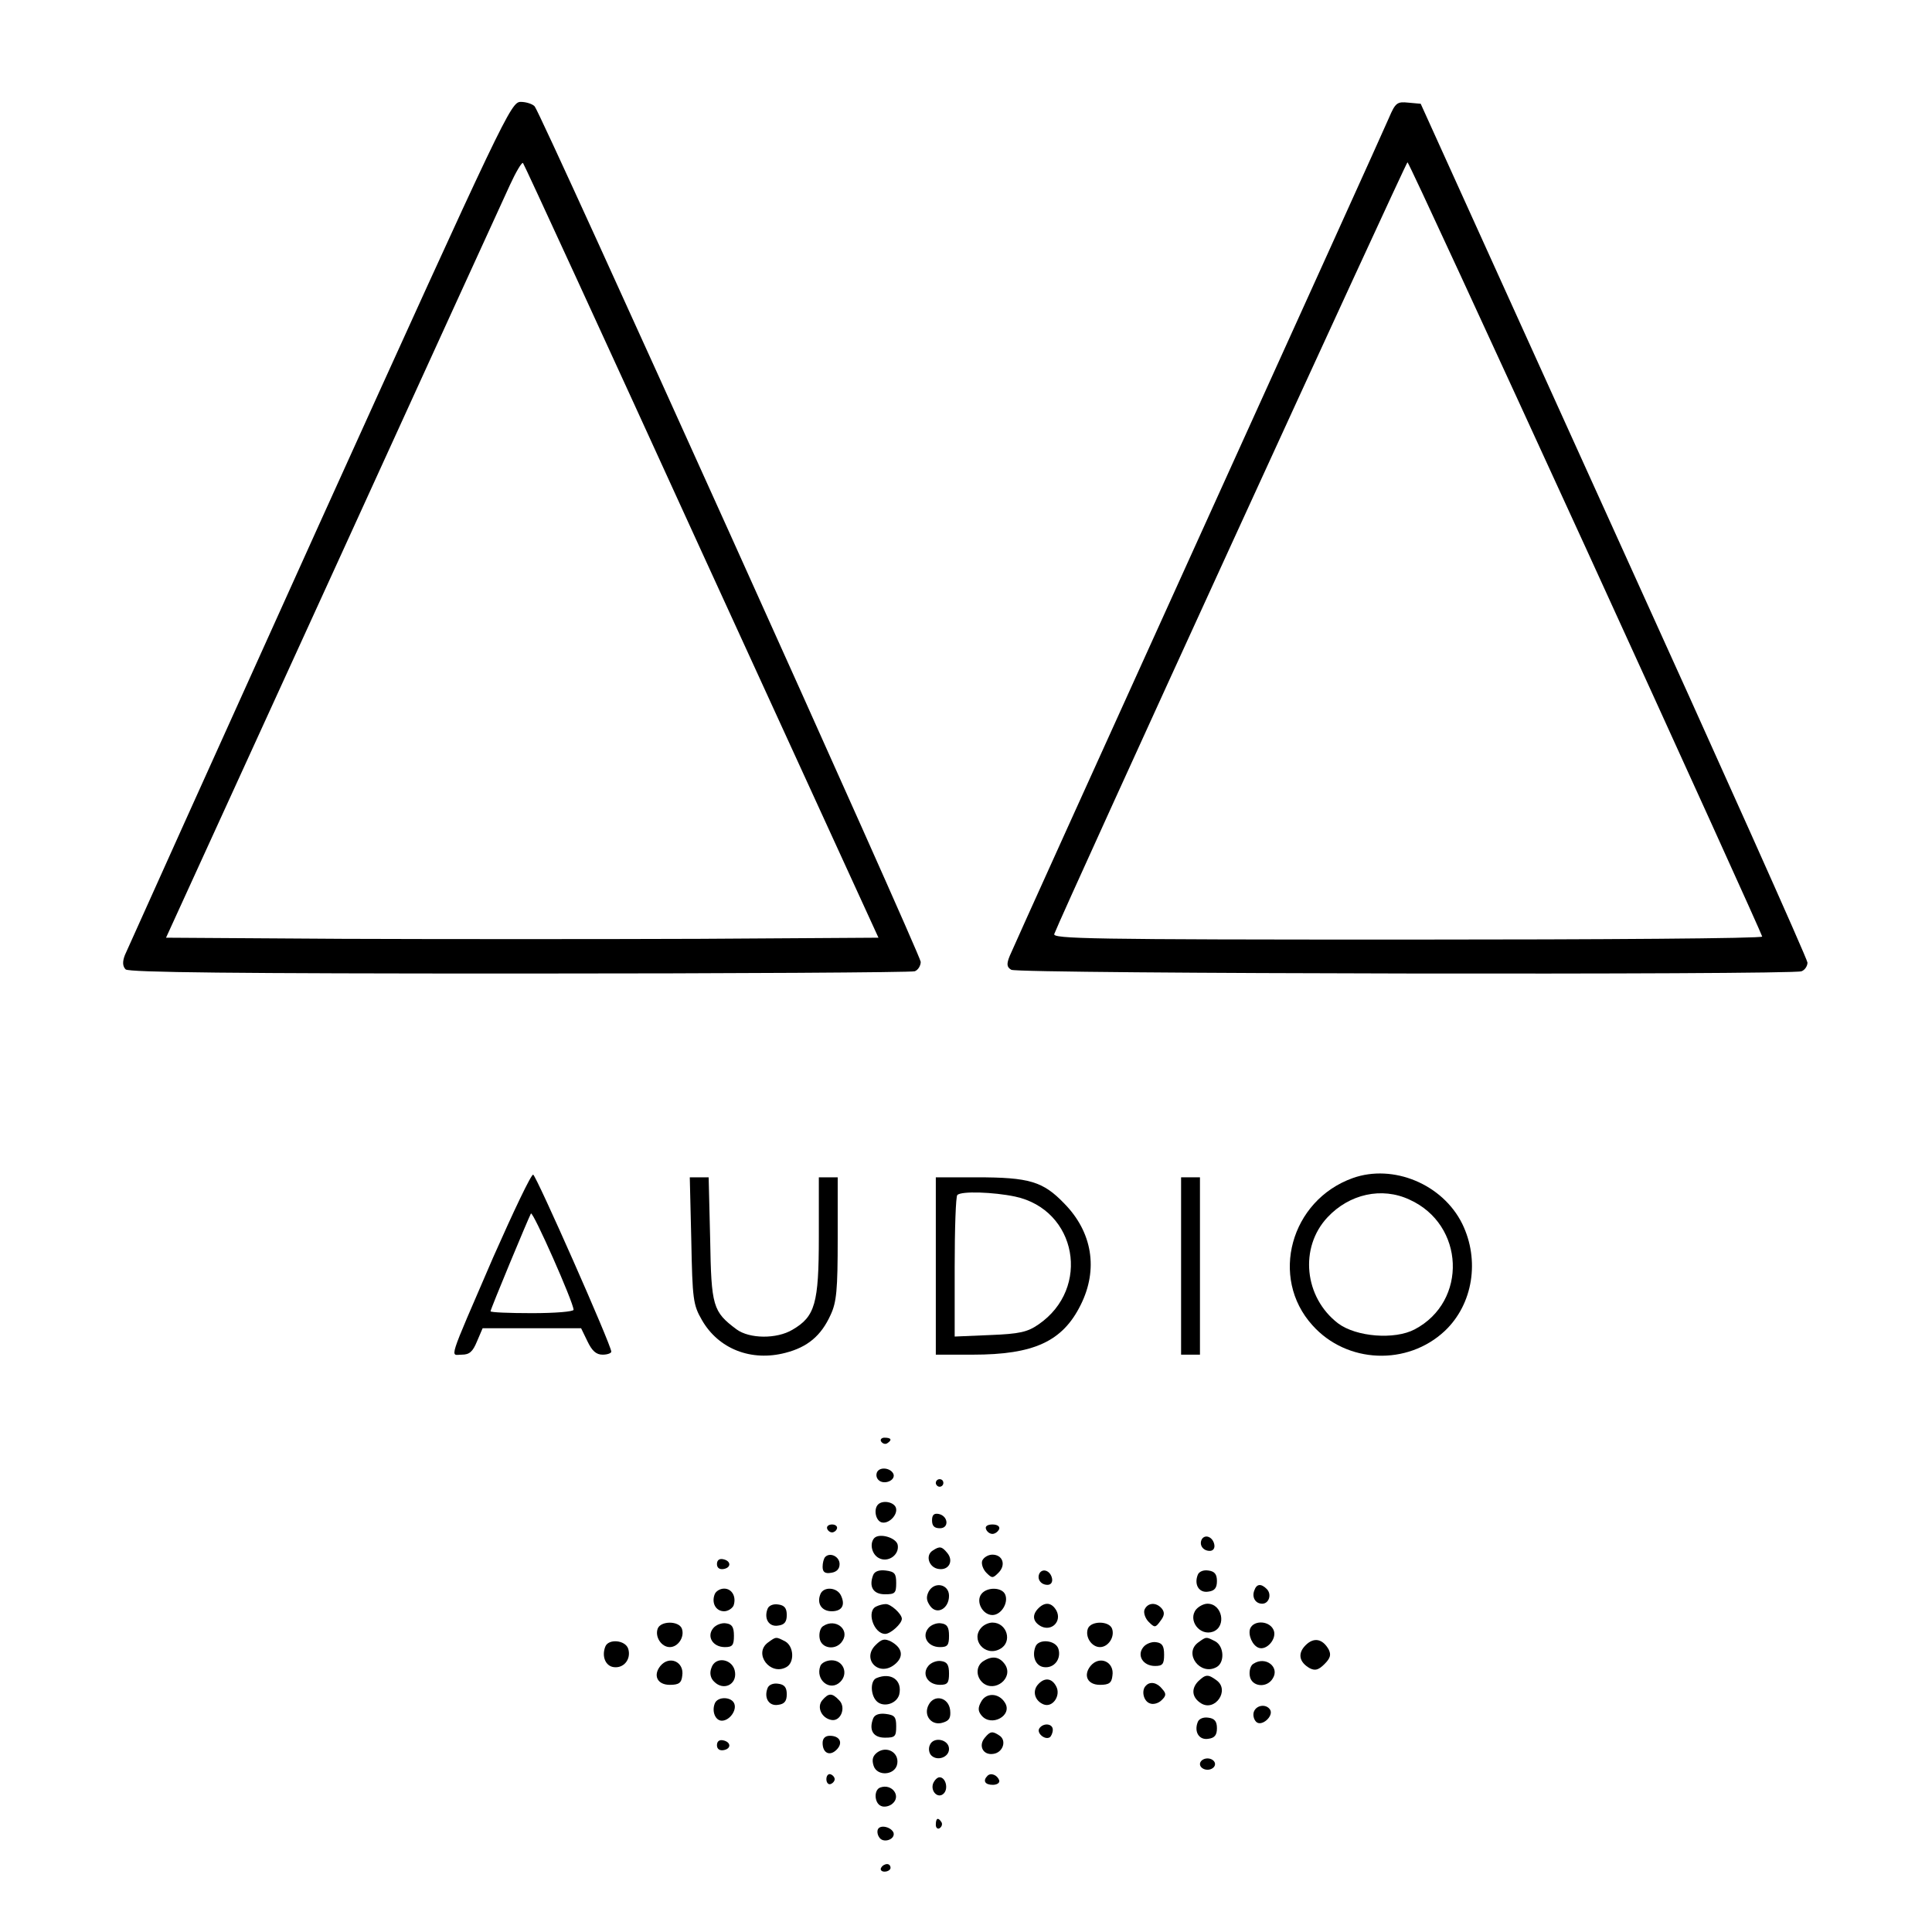 <?xml version="1.0" standalone="no"?>
<!DOCTYPE svg PUBLIC "-//W3C//DTD SVG 20010904//EN"
 "http://www.w3.org/TR/2001/REC-SVG-20010904/DTD/svg10.dtd">
<svg version="1.0" xmlns="http://www.w3.org/2000/svg"
 width="512pt" height="512pt" viewBox="0 0 512 512"
 preserveAspectRatio="xMidYMid meet">
<g transform="translate(0,512) scale(0.1,-0.1)"
fill="#000000" stroke="none">
<path d="M847 3733 c-278 -615 -510 -1130 -516 -1144 -7 -18 -6 -30 2 -38 8
-8 291 -11 1043 -11 568 0 1039 3 1048 6 9 3 16 15 16 25 0 18 -1003 2242
-1023 2267 -5 6 -22 12 -37 12 -26 0 -41 -31 -533 -1117z m1012 -74 l469
-1024 -475 -3 c-261 -1 -686 -1 -944 0 l-469 3 441 965 c242 531 454 994 470
1029 16 35 32 62 35 59 3 -3 216 -466 473 -1029z"/>
<path d="M3681 4808 c-10 -24 -238 -527 -506 -1118 -268 -591 -493 -1088 -499
-1103 -9 -22 -8 -30 4 -37 16 -11 2067 -14 2094 -4 9 3 16 14 16 23 0 9 -231
525 -513 1146 l-512 1130 -33 3 c-29 3 -34 0 -51 -40z m522 -1141 c257 -562
467 -1025 467 -1029 0 -5 -423 -8 -941 -8 -843 0 -941 2 -935 15 20 54 932
2045 936 2045 3 0 215 -460 473 -1023z"/>
<path d="M1307 1788 c-123 -285 -114 -258 -83 -258 20 0 29 8 40 35 l15 35
131 0 130 0 17 -35 c12 -25 23 -35 40 -35 13 0 23 4 23 8 0 17 -199 467 -207
469 -5 2 -52 -97 -106 -219z m213 -139 c0 -5 -49 -9 -110 -9 -60 0 -110 2
-110 5 0 6 100 246 107 259 5 8 113 -236 113 -255z"/>
<path d="M3585 1998 c-165 -59 -221 -264 -107 -390 91 -102 252 -108 351 -15
75 71 93 188 46 284 -52 105 -183 159 -290 121z m150 -57 c147 -66 155 -270
14 -344 -53 -28 -155 -20 -203 16 -90 69 -103 201 -28 281 58 62 144 81 217
47z"/>
<path d="M1832 1833 c3 -157 5 -171 28 -211 44 -77 131 -111 222 -87 58 15 94
45 119 100 16 34 19 66 19 203 l0 162 -25 0 -25 0 0 -158 c0 -177 -10 -211
-70 -246 -42 -25 -114 -24 -148 1 -63 47 -67 61 -70 239 l-4 164 -25 0 -25 0
4 -167z"/>
<path d="M2480 1765 l0 -235 98 0 c162 0 238 35 286 132 47 94 31 193 -44 269
-56 58 -92 69 -232 69 l-108 0 0 -235z m210 184 c164 -35 202 -243 62 -339
-29 -20 -50 -25 -128 -28 l-94 -4 0 184 c0 102 3 188 7 191 10 11 96 8 153 -4z"/>
<path d="M3130 1765 l0 -235 25 0 25 0 0 235 0 235 -25 0 -25 0 0 -235z"/>
<path d="M2335 1300 c4 -6 11 -8 16 -5 14 9 11 15 -7 15 -8 0 -12 -5 -9 -10z"/>
<path d="M2325 1220 c-4 -7 -3 -16 3 -22 14 -14 45 -2 40 15 -6 16 -34 21 -43
7z"/>
<path d="M2480 1190 c0 -5 5 -10 10 -10 6 0 10 5 10 10 0 6 -4 10 -10 10 -5 0
-10 -4 -10 -10z"/>
<path d="M2327 1133 c-12 -12 -7 -41 8 -47 19 -7 46 20 39 39 -6 15 -35 20
-47 8z"/>
<path d="M2470 1091 c0 -15 6 -21 21 -21 25 0 22 33 -4 38 -12 2 -17 -3 -17
-17z"/>
<path d="M2192 1069 c2 -6 8 -10 13 -10 5 0 11 4 13 10 2 6 -4 11 -13 11 -9 0
-15 -5 -13 -11z"/>
<path d="M2613 1068 c2 -7 10 -13 17 -13 7 0 15 6 18 13 2 7 -5 12 -18 12 -13
0 -20 -5 -17 -12z"/>
<path d="M2317 1044 c-13 -14 -7 -43 12 -53 24 -13 55 8 50 35 -4 19 -48 32
-62 18z"/>
<path d="M3185 1041 c-8 -15 3 -31 21 -31 9 0 14 7 12 17 -4 20 -24 28 -33 14z"/>
<path d="M2472 1011 c-21 -13 -10 -46 16 -49 27 -4 40 22 22 43 -14 17 -20 18
-38 6z"/>
<path d="M2187 994 c-4 -4 -7 -16 -7 -26 0 -14 6 -19 23 -16 14 2 22 10 22 23
0 20 -25 32 -38 19z"/>
<path d="M2603 984 c-3 -8 2 -23 11 -32 15 -15 17 -15 32 0 21 21 11 48 -16
48 -11 0 -23 -7 -27 -16z"/>
<path d="M1900 975 c0 -10 7 -15 18 -13 21 4 19 22 -2 26 -10 2 -16 -3 -16
-13z"/>
<path d="M2314 946 c-12 -31 0 -51 31 -51 27 0 30 3 30 30 0 25 -4 30 -28 33
-17 2 -29 -2 -33 -12z"/>
<path d="M2755 951 c-8 -15 3 -31 21 -31 9 0 14 7 12 17 -4 20 -24 28 -33 14z"/>
<path d="M3174 946 c-10 -26 4 -48 28 -44 17 2 23 10 23 28 0 18 -6 26 -23 28
-13 2 -25 -3 -28 -12z"/>
<path d="M2461 902 c-7 -14 -6 -24 4 -38 18 -25 50 -7 50 27 0 31 -39 39 -54
11z"/>
<path d="M3324 905 c-7 -18 3 -35 21 -35 18 0 26 25 12 39 -15 15 -27 14 -33
-4z"/>
<path d="M1894 895 c-9 -23 3 -45 25 -45 10 0 21 7 25 15 8 23 -4 45 -25 45
-11 0 -22 -7 -25 -15z"/>
<path d="M2174 895 c-10 -25 4 -45 30 -45 28 0 37 17 24 43 -11 21 -46 23 -54
2z"/>
<path d="M2601 896 c-16 -20 3 -56 29 -56 23 0 43 32 34 54 -8 20 -48 21 -63
2z"/>
<path d="M2034 856 c-10 -26 4 -48 28 -44 17 2 23 10 23 28 0 18 -6 26 -23 28
-13 2 -25 -3 -28 -12z"/>
<path d="M2323 863 c-28 -11 -8 -73 23 -73 14 0 44 27 44 40 0 13 -30 40 -43
39 -7 0 -18 -3 -24 -6z"/>
<path d="M2752 858 c-18 -18 -15 -36 7 -48 28 -14 55 13 41 41 -12 22 -30 25
-48 7z"/>
<path d="M3033 854 c-3 -8 2 -23 11 -32 16 -16 18 -16 31 2 11 14 12 23 4 33
-15 18 -38 16 -46 -3z"/>
<path d="M3170 855 c-23 -28 9 -72 45 -59 36 14 24 74 -15 74 -10 0 -23 -7
-30 -15z"/>
<path d="M1743 804 c-8 -22 10 -49 32 -49 22 0 40 27 32 49 -8 21 -56 21 -64
0z"/>
<path d="M1890 805 c-18 -22 -1 -50 31 -50 20 0 24 5 24 30 0 23 -5 31 -21 33
-11 2 -27 -4 -34 -13z"/>
<path d="M2182 811 c-8 -4 -12 -19 -10 -32 4 -29 45 -34 61 -7 19 30 -19 60
-51 39z"/>
<path d="M2460 805 c-18 -22 -1 -50 31 -50 20 0 24 5 24 30 0 23 -5 31 -21 33
-11 2 -27 -4 -34 -13z"/>
<path d="M2602 808 c-32 -32 8 -80 48 -58 34 18 19 70 -20 70 -9 0 -21 -5 -28
-12z"/>
<path d="M2883 804 c-8 -22 10 -49 32 -49 22 0 40 27 32 49 -8 21 -56 21 -64
0z"/>
<path d="M3313 804 c-6 -17 6 -45 23 -51 21 -7 47 23 40 45 -9 27 -53 30 -63
6z"/>
<path d="M2035 767 c-39 -29 6 -89 49 -65 22 12 20 55 -3 68 -25 13 -24 13
-46 -3z"/>
<path d="M2320 760 c-37 -37 9 -85 51 -51 25 20 21 44 -10 61 -17 8 -24 7 -41
-10z"/>
<path d="M3175 767 c-39 -29 6 -89 49 -65 22 12 20 55 -3 68 -25 13 -24 13
-46 -3z"/>
<path d="M3460 760 c-22 -22 -17 -45 11 -61 14 -7 23 -5 39 11 16 16 18 25 11
39 -16 28 -39 33 -61 11z"/>
<path d="M1604 756 c-10 -26 1 -51 22 -54 27 -4 47 21 39 48 -7 24 -53 28 -61
6z"/>
<path d="M2744 756 c-10 -26 1 -51 22 -54 27 -4 47 21 39 48 -7 24 -53 28 -61
6z"/>
<path d="M3030 755 c-18 -22 -1 -50 31 -50 20 0 24 5 24 30 0 23 -5 31 -21 33
-11 2 -27 -4 -34 -13z"/>
<path d="M2608 719 c-22 -12 -23 -42 -3 -59 32 -26 81 13 59 48 -14 21 -33 25
-56 11z"/>
<path d="M1750 705 c-20 -25 -8 -50 25 -50 24 0 31 5 33 24 6 37 -34 55 -58
26z"/>
<path d="M1885 699 c-5 -13 -2 -27 8 -36 24 -24 59 -8 55 25 -4 36 -53 45 -63
11z"/>
<path d="M2174 705 c-14 -37 26 -69 53 -42 22 22 8 57 -23 57 -14 0 -27 -7
-30 -15z"/>
<path d="M2460 705 c-18 -22 -1 -50 31 -50 20 0 24 5 24 30 0 23 -5 31 -21 33
-11 2 -27 -4 -34 -13z"/>
<path d="M2890 705 c-20 -25 -8 -50 25 -50 24 0 31 5 33 24 6 37 -34 55 -58
26z"/>
<path d="M3322 711 c-8 -4 -12 -19 -10 -32 4 -29 45 -34 61 -7 19 30 -19 60
-51 39z"/>
<path d="M2323 673 c-18 -7 -16 -48 2 -63 18 -15 51 -5 58 19 9 38 -21 60 -60
44z"/>
<path d="M3175 664 c-19 -20 -16 -43 8 -58 37 -23 77 35 41 61 -23 17 -29 16
-49 -3z"/>
<path d="M2750 655 c-15 -18 -7 -43 16 -52 24 -9 46 24 33 48 -12 23 -32 24
-49 4z"/>
<path d="M2034 646 c-10 -26 4 -48 28 -44 17 2 23 10 23 28 0 18 -6 26 -23 28
-13 2 -25 -3 -28 -12z"/>
<path d="M3037 653 c-13 -12 -7 -41 10 -47 9 -4 23 0 31 8 13 12 13 18 2 30
-13 17 -32 21 -43 9z"/>
<path d="M2179 614 c-15 -18 -2 -47 24 -52 25 -5 40 33 21 52 -19 20 -28 20
-45 0z"/>
<path d="M2600 610 c-9 -16 -8 -25 1 -36 26 -32 84 0 62 34 -16 26 -50 27 -63
2z"/>
<path d="M1894 605 c-8 -21 2 -45 19 -45 20 0 40 27 33 45 -7 19 -45 20 -52 0z"/>
<path d="M2461 602 c-15 -28 8 -57 38 -47 17 5 21 13 19 33 -4 34 -42 43 -57
14z"/>
<path d="M3323 584 c-3 -8 -1 -20 6 -27 14 -14 47 15 37 32 -10 16 -36 13 -43
-5z"/>
<path d="M2314 566 c-12 -31 0 -51 31 -51 27 0 30 3 30 30 0 25 -4 30 -28 33
-17 2 -29 -2 -33 -12z"/>
<path d="M3174 556 c-10 -26 4 -48 28 -44 17 2 23 10 23 28 0 18 -6 26 -23 28
-13 2 -25 -3 -28 -12z"/>
<path d="M2754 539 c-7 -12 15 -31 28 -23 4 3 8 12 8 20 0 17 -26 19 -36 3z"/>
<path d="M2610 515 c-18 -21 -5 -47 22 -43 26 3 37 36 16 49 -18 12 -24 11
-38 -6z"/>
<path d="M2180 501 c0 -27 19 -36 37 -18 18 18 9 37 -18 37 -12 0 -19 -7 -19
-19z"/>
<path d="M1900 495 c0 -10 7 -15 18 -13 21 4 19 22 -2 26 -10 2 -16 -3 -16
-13z"/>
<path d="M2464 495 c-4 -9 -2 -21 4 -27 16 -16 47 -5 47 17 0 26 -42 34 -51
10z"/>
<path d="M2325 476 c-12 -9 -15 -19 -10 -35 9 -30 59 -26 63 6 4 29 -28 47
-53 29z"/>
<path d="M3180 445 c0 -8 9 -15 20 -15 11 0 20 7 20 15 0 8 -9 15 -20 15 -11
0 -20 -7 -20 -15z"/>
<path d="M2190 405 c0 -9 5 -15 11 -13 6 2 11 8 11 13 0 5 -5 11 -11 13 -6 2
-11 -4 -11 -13z"/>
<path d="M2617 414 c-13 -13 -7 -24 14 -24 11 0 19 5 17 12 -5 14 -22 21 -31
12z"/>
<path d="M2473 394 c-8 -21 13 -42 28 -27 13 13 5 43 -11 43 -6 0 -13 -7 -17
-16z"/>
<path d="M2333 383 c-18 -6 -16 -42 2 -49 8 -4 22 -1 30 6 24 20 -1 54 -32 43z"/>
<path d="M2480 284 c0 -8 5 -12 10 -9 6 4 8 11 5 16 -9 14 -15 11 -15 -7z"/>
<path d="M2327 273 c-3 -5 -2 -15 3 -22 10 -17 43 -6 38 12 -6 15 -34 22 -41
10z"/>
<path d="M2335 170 c-3 -5 1 -10 9 -10 9 0 16 5 16 10 0 6 -4 10 -9 10 -6 0
-13 -4 -16 -10z"/>
</g>
</svg>
